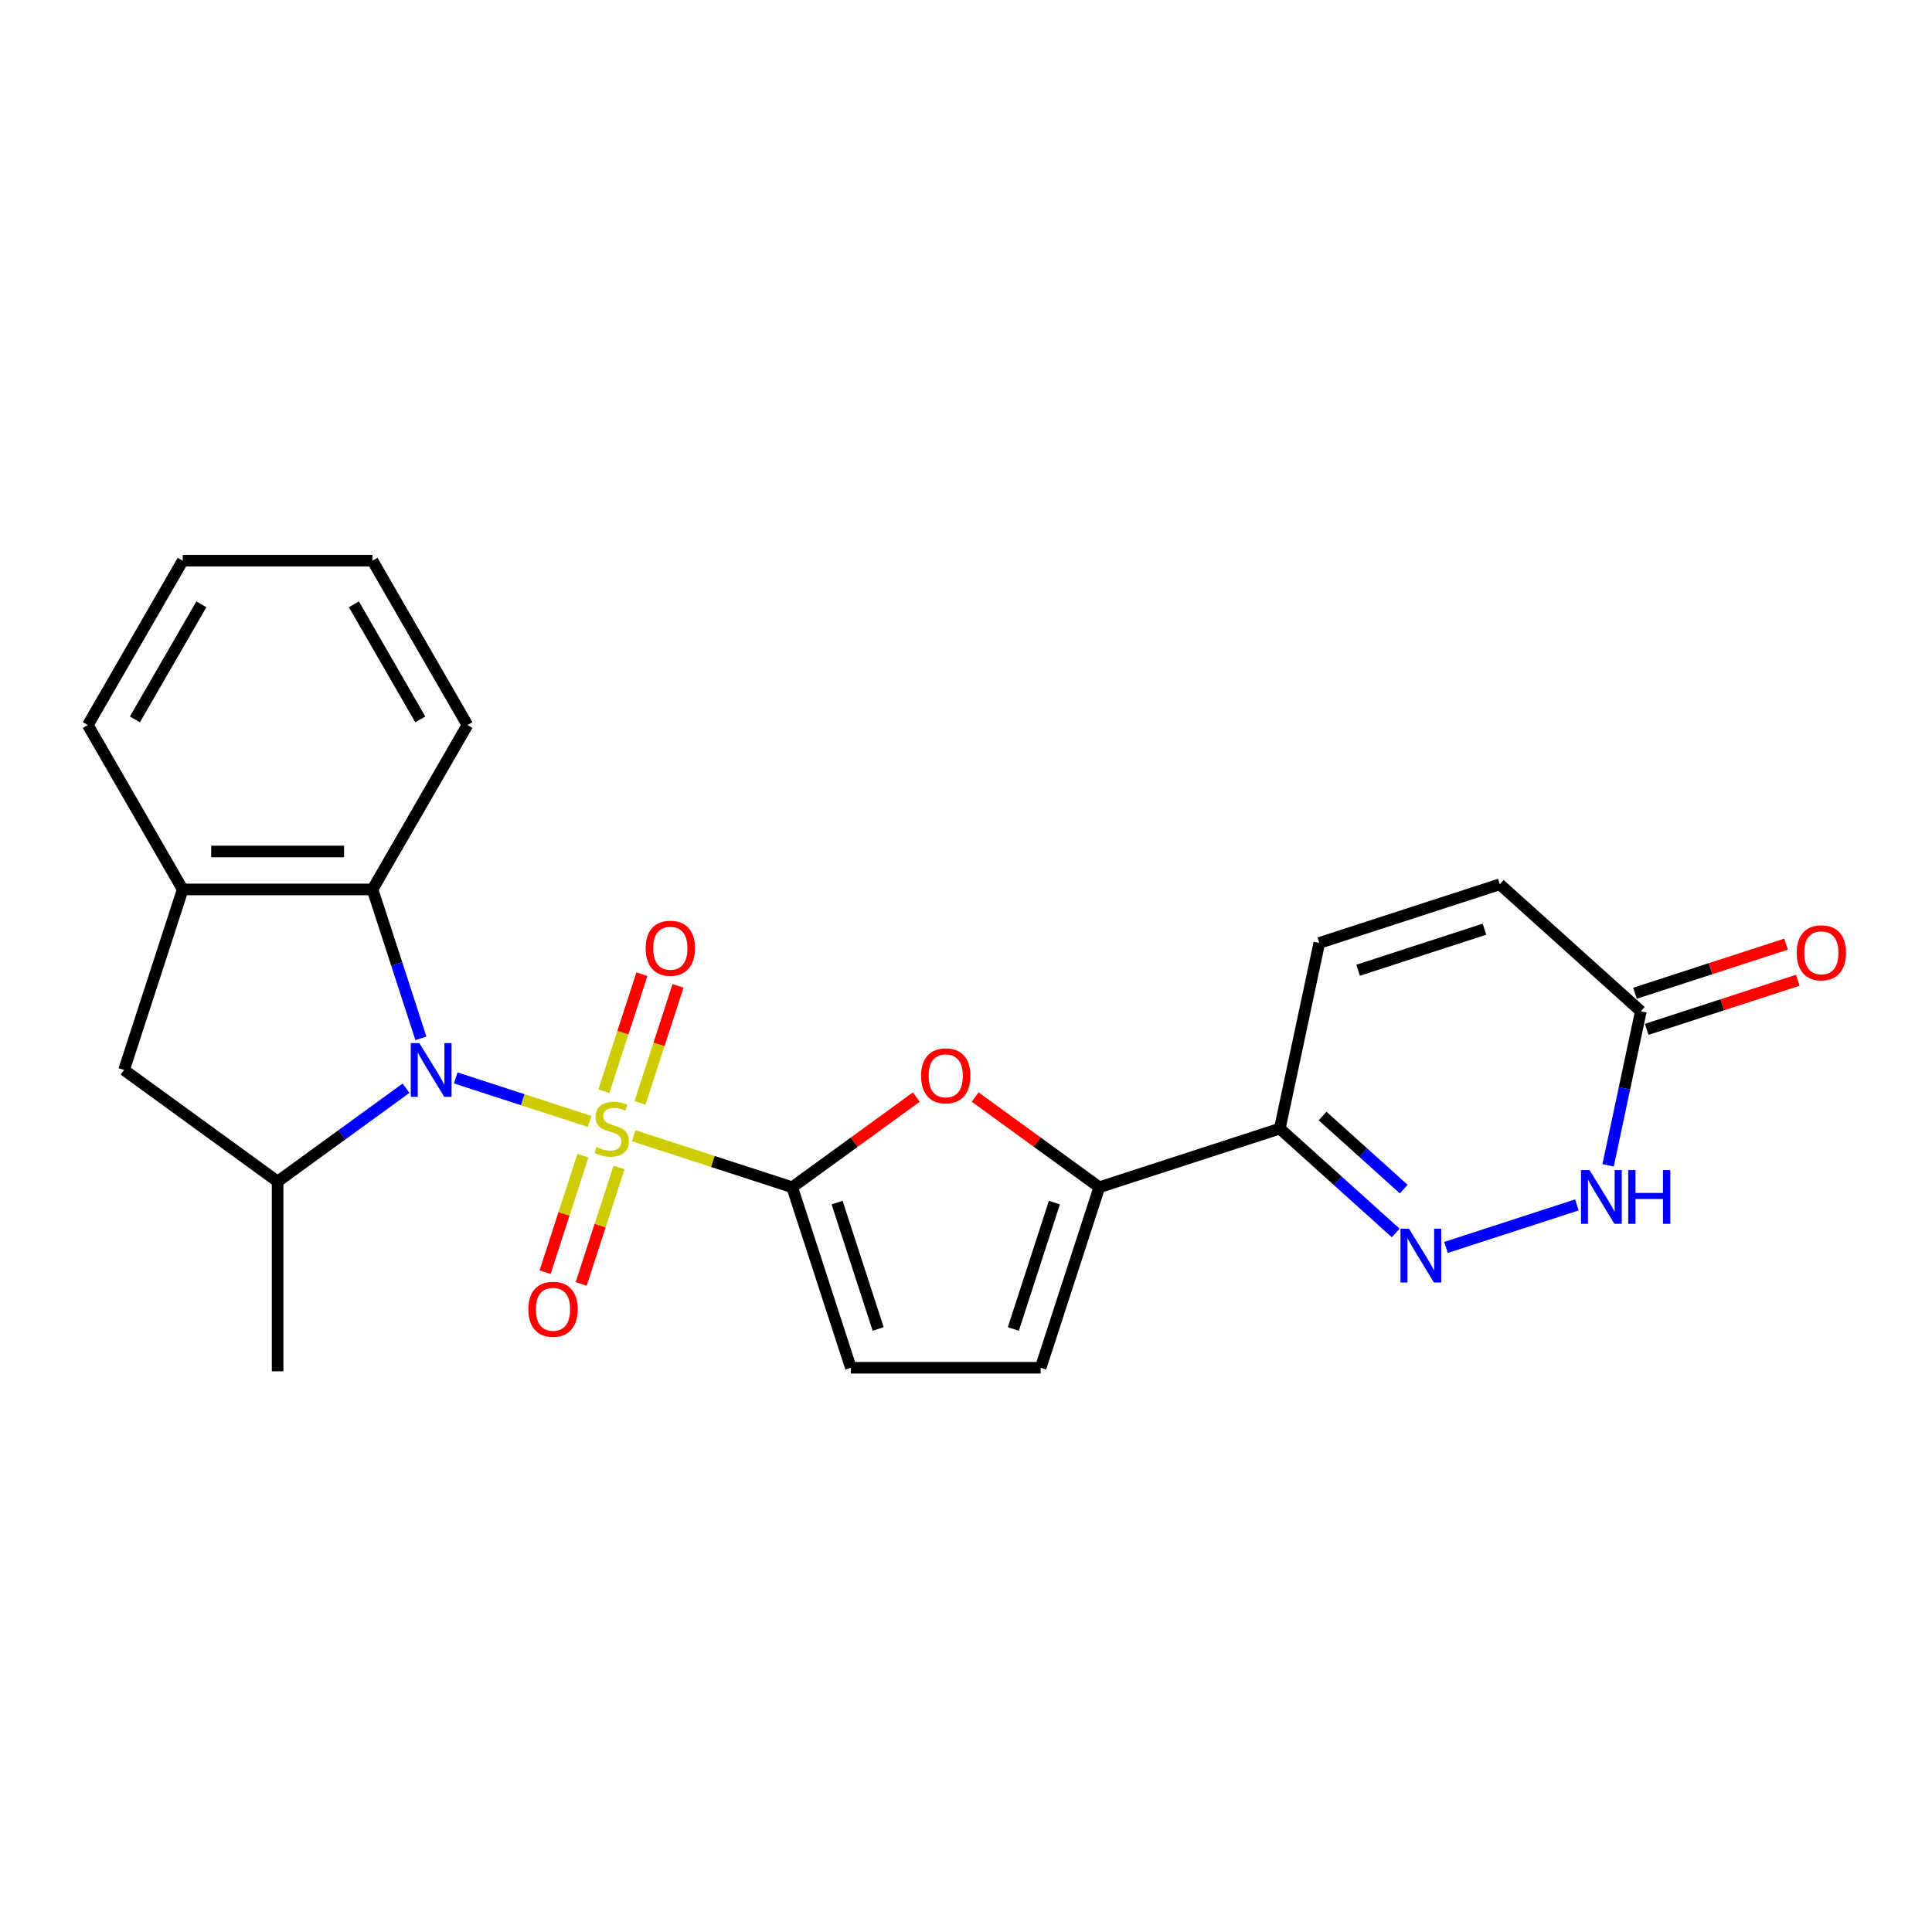 <?xml version='1.0' encoding='iso-8859-1'?>
<svg version='1.1' baseProfile='full'
              xmlns='http://www.w3.org/2000/svg'
                      xmlns:rdkit='http://www.rdkit.org/xml'
                      xmlns:xlink='http://www.w3.org/1999/xlink'
                  xml:space='preserve'
width='1000px' height='1000px' viewBox='0 0 1000 1000'>
<!-- END OF HEADER -->
<rect style='opacity:1.0;fill:#FFFFFF;stroke:none' width='1000' height='1000' x='0' y='0'> </rect>
<path class='bond-0' d='M 305.231,580.465 L 270.557,569.198' style='fill:none;fill-rule:evenodd;stroke:#CCCC00;stroke-width:6px;stroke-linecap:butt;stroke-linejoin:miter;stroke-opacity:1' />
<path class='bond-0' d='M 270.557,569.198 L 235.883,557.932' style='fill:none;fill-rule:evenodd;stroke:#0000FF;stroke-width:6px;stroke-linecap:butt;stroke-linejoin:miter;stroke-opacity:1' />
<path class='bond-1' d='M 327.984,587.857 L 369.012,601.188' style='fill:none;fill-rule:evenodd;stroke:#CCCC00;stroke-width:6px;stroke-linecap:butt;stroke-linejoin:miter;stroke-opacity:1' />
<path class='bond-1' d='M 369.012,601.188 L 410.04,614.519' style='fill:none;fill-rule:evenodd;stroke:#000000;stroke-width:6px;stroke-linecap:butt;stroke-linejoin:miter;stroke-opacity:1' />
<path class='bond-15' d='M 331.256,570.869 L 341.097,540.58' style='fill:none;fill-rule:evenodd;stroke:#CCCC00;stroke-width:6px;stroke-linecap:butt;stroke-linejoin:miter;stroke-opacity:1' />
<path class='bond-15' d='M 341.097,540.58 L 350.939,510.291' style='fill:none;fill-rule:evenodd;stroke:#FF0000;stroke-width:6px;stroke-linecap:butt;stroke-linejoin:miter;stroke-opacity:1' />
<path class='bond-15' d='M 312.569,564.798 L 322.411,534.509' style='fill:none;fill-rule:evenodd;stroke:#CCCC00;stroke-width:6px;stroke-linecap:butt;stroke-linejoin:miter;stroke-opacity:1' />
<path class='bond-15' d='M 322.411,534.509 L 332.252,504.22' style='fill:none;fill-rule:evenodd;stroke:#FF0000;stroke-width:6px;stroke-linecap:butt;stroke-linejoin:miter;stroke-opacity:1' />
<path class='bond-16' d='M 301.716,598.2 L 291.923,628.341' style='fill:none;fill-rule:evenodd;stroke:#CCCC00;stroke-width:6px;stroke-linecap:butt;stroke-linejoin:miter;stroke-opacity:1' />
<path class='bond-16' d='M 291.923,628.341 L 282.129,658.483' style='fill:none;fill-rule:evenodd;stroke:#FF0000;stroke-width:6px;stroke-linecap:butt;stroke-linejoin:miter;stroke-opacity:1' />
<path class='bond-16' d='M 320.403,604.271 L 310.609,634.413' style='fill:none;fill-rule:evenodd;stroke:#CCCC00;stroke-width:6px;stroke-linecap:butt;stroke-linejoin:miter;stroke-opacity:1' />
<path class='bond-16' d='M 310.609,634.413 L 300.816,664.554' style='fill:none;fill-rule:evenodd;stroke:#FF0000;stroke-width:6px;stroke-linecap:butt;stroke-linejoin:miter;stroke-opacity:1' />
<path class='bond-6' d='M 210.167,563.253 L 176.932,587.4' style='fill:none;fill-rule:evenodd;stroke:#0000FF;stroke-width:6px;stroke-linecap:butt;stroke-linejoin:miter;stroke-opacity:1' />
<path class='bond-6' d='M 176.932,587.4 L 143.696,611.548' style='fill:none;fill-rule:evenodd;stroke:#000000;stroke-width:6px;stroke-linecap:butt;stroke-linejoin:miter;stroke-opacity:1' />
<path class='bond-7' d='M 217.856,537.436 L 205.336,498.903' style='fill:none;fill-rule:evenodd;stroke:#0000FF;stroke-width:6px;stroke-linecap:butt;stroke-linejoin:miter;stroke-opacity:1' />
<path class='bond-7' d='M 205.336,498.903 L 192.816,460.37' style='fill:none;fill-rule:evenodd;stroke:#000000;stroke-width:6px;stroke-linecap:butt;stroke-linejoin:miter;stroke-opacity:1' />
<path class='bond-2' d='M 410.04,614.519 L 442.166,591.179' style='fill:none;fill-rule:evenodd;stroke:#000000;stroke-width:6px;stroke-linecap:butt;stroke-linejoin:miter;stroke-opacity:1' />
<path class='bond-2' d='M 442.166,591.179 L 474.292,567.838' style='fill:none;fill-rule:evenodd;stroke:#FF0000;stroke-width:6px;stroke-linecap:butt;stroke-linejoin:miter;stroke-opacity:1' />
<path class='bond-9' d='M 410.04,614.519 L 440.398,707.952' style='fill:none;fill-rule:evenodd;stroke:#000000;stroke-width:6px;stroke-linecap:butt;stroke-linejoin:miter;stroke-opacity:1' />
<path class='bond-9' d='M 433.281,622.463 L 454.531,687.866' style='fill:none;fill-rule:evenodd;stroke:#000000;stroke-width:6px;stroke-linecap:butt;stroke-linejoin:miter;stroke-opacity:1' />
<path class='bond-4' d='M 504.746,567.838 L 536.872,591.179' style='fill:none;fill-rule:evenodd;stroke:#FF0000;stroke-width:6px;stroke-linecap:butt;stroke-linejoin:miter;stroke-opacity:1' />
<path class='bond-4' d='M 536.872,591.179 L 568.998,614.519' style='fill:none;fill-rule:evenodd;stroke:#000000;stroke-width:6px;stroke-linecap:butt;stroke-linejoin:miter;stroke-opacity:1' />
<path class='bond-3' d='M 722.431,638.186 L 692.431,611.173' style='fill:none;fill-rule:evenodd;stroke:#0000FF;stroke-width:6px;stroke-linecap:butt;stroke-linejoin:miter;stroke-opacity:1' />
<path class='bond-3' d='M 692.431,611.173 L 662.431,584.161' style='fill:none;fill-rule:evenodd;stroke:#000000;stroke-width:6px;stroke-linecap:butt;stroke-linejoin:miter;stroke-opacity:1' />
<path class='bond-3' d='M 726.578,615.48 L 705.578,596.572' style='fill:none;fill-rule:evenodd;stroke:#0000FF;stroke-width:6px;stroke-linecap:butt;stroke-linejoin:miter;stroke-opacity:1' />
<path class='bond-3' d='M 705.578,596.572 L 684.578,577.663' style='fill:none;fill-rule:evenodd;stroke:#000000;stroke-width:6px;stroke-linecap:butt;stroke-linejoin:miter;stroke-opacity:1' />
<path class='bond-8' d='M 748.445,645.671 L 816.206,623.654' style='fill:none;fill-rule:evenodd;stroke:#0000FF;stroke-width:6px;stroke-linecap:butt;stroke-linejoin:miter;stroke-opacity:1' />
<path class='bond-5' d='M 568.998,614.519 L 662.431,584.161' style='fill:none;fill-rule:evenodd;stroke:#000000;stroke-width:6px;stroke-linecap:butt;stroke-linejoin:miter;stroke-opacity:1' />
<path class='bond-24' d='M 568.998,614.519 L 538.64,707.952' style='fill:none;fill-rule:evenodd;stroke:#000000;stroke-width:6px;stroke-linecap:butt;stroke-linejoin:miter;stroke-opacity:1' />
<path class='bond-24' d='M 545.757,622.463 L 524.507,687.866' style='fill:none;fill-rule:evenodd;stroke:#000000;stroke-width:6px;stroke-linecap:butt;stroke-linejoin:miter;stroke-opacity:1' />
<path class='bond-13' d='M 662.431,584.161 L 682.856,488.067' style='fill:none;fill-rule:evenodd;stroke:#000000;stroke-width:6px;stroke-linecap:butt;stroke-linejoin:miter;stroke-opacity:1' />
<path class='bond-14' d='M 143.696,611.548 L 64.217,553.803' style='fill:none;fill-rule:evenodd;stroke:#000000;stroke-width:6px;stroke-linecap:butt;stroke-linejoin:miter;stroke-opacity:1' />
<path class='bond-19' d='M 143.696,611.548 L 143.696,709.789' style='fill:none;fill-rule:evenodd;stroke:#000000;stroke-width:6px;stroke-linecap:butt;stroke-linejoin:miter;stroke-opacity:1' />
<path class='bond-11' d='M 192.816,460.37 L 94.575,460.37' style='fill:none;fill-rule:evenodd;stroke:#000000;stroke-width:6px;stroke-linecap:butt;stroke-linejoin:miter;stroke-opacity:1' />
<path class='bond-11' d='M 178.08,440.722 L 109.311,440.722' style='fill:none;fill-rule:evenodd;stroke:#000000;stroke-width:6px;stroke-linecap:butt;stroke-linejoin:miter;stroke-opacity:1' />
<path class='bond-20' d='M 192.816,460.37 L 241.937,375.291' style='fill:none;fill-rule:evenodd;stroke:#000000;stroke-width:6px;stroke-linecap:butt;stroke-linejoin:miter;stroke-opacity:1' />
<path class='bond-27' d='M 832.35,603.172 L 840.823,563.308' style='fill:none;fill-rule:evenodd;stroke:#0000FF;stroke-width:6px;stroke-linecap:butt;stroke-linejoin:miter;stroke-opacity:1' />
<path class='bond-27' d='M 840.823,563.308 L 849.296,523.445' style='fill:none;fill-rule:evenodd;stroke:#000000;stroke-width:6px;stroke-linecap:butt;stroke-linejoin:miter;stroke-opacity:1' />
<path class='bond-10' d='M 440.398,707.952 L 538.64,707.952' style='fill:none;fill-rule:evenodd;stroke:#000000;stroke-width:6px;stroke-linecap:butt;stroke-linejoin:miter;stroke-opacity:1' />
<path class='bond-21' d='M 94.575,460.37 L 45.455,375.291' style='fill:none;fill-rule:evenodd;stroke:#000000;stroke-width:6px;stroke-linecap:butt;stroke-linejoin:miter;stroke-opacity:1' />
<path class='bond-25' d='M 94.575,460.37 L 64.217,553.803' style='fill:none;fill-rule:evenodd;stroke:#000000;stroke-width:6px;stroke-linecap:butt;stroke-linejoin:miter;stroke-opacity:1' />
<path class='bond-12' d='M 849.296,523.445 L 776.289,457.709' style='fill:none;fill-rule:evenodd;stroke:#000000;stroke-width:6px;stroke-linecap:butt;stroke-linejoin:miter;stroke-opacity:1' />
<path class='bond-18' d='M 852.332,532.788 L 891.435,520.083' style='fill:none;fill-rule:evenodd;stroke:#000000;stroke-width:6px;stroke-linecap:butt;stroke-linejoin:miter;stroke-opacity:1' />
<path class='bond-18' d='M 891.435,520.083 L 930.538,507.377' style='fill:none;fill-rule:evenodd;stroke:#FF0000;stroke-width:6px;stroke-linecap:butt;stroke-linejoin:miter;stroke-opacity:1' />
<path class='bond-18' d='M 846.261,514.101 L 885.363,501.396' style='fill:none;fill-rule:evenodd;stroke:#000000;stroke-width:6px;stroke-linecap:butt;stroke-linejoin:miter;stroke-opacity:1' />
<path class='bond-18' d='M 885.363,501.396 L 924.466,488.691' style='fill:none;fill-rule:evenodd;stroke:#FF0000;stroke-width:6px;stroke-linecap:butt;stroke-linejoin:miter;stroke-opacity:1' />
<path class='bond-17' d='M 682.856,488.067 L 776.289,457.709' style='fill:none;fill-rule:evenodd;stroke:#000000;stroke-width:6px;stroke-linecap:butt;stroke-linejoin:miter;stroke-opacity:1' />
<path class='bond-17' d='M 702.943,502.2 L 768.346,480.949' style='fill:none;fill-rule:evenodd;stroke:#000000;stroke-width:6px;stroke-linecap:butt;stroke-linejoin:miter;stroke-opacity:1' />
<path class='bond-22' d='M 241.937,375.291 L 192.816,290.211' style='fill:none;fill-rule:evenodd;stroke:#000000;stroke-width:6px;stroke-linecap:butt;stroke-linejoin:miter;stroke-opacity:1' />
<path class='bond-22' d='M 217.553,372.353 L 183.168,312.797' style='fill:none;fill-rule:evenodd;stroke:#000000;stroke-width:6px;stroke-linecap:butt;stroke-linejoin:miter;stroke-opacity:1' />
<path class='bond-26' d='M 45.455,375.291 L 94.575,290.211' style='fill:none;fill-rule:evenodd;stroke:#000000;stroke-width:6px;stroke-linecap:butt;stroke-linejoin:miter;stroke-opacity:1' />
<path class='bond-26' d='M 69.838,372.353 L 104.223,312.797' style='fill:none;fill-rule:evenodd;stroke:#000000;stroke-width:6px;stroke-linecap:butt;stroke-linejoin:miter;stroke-opacity:1' />
<path class='bond-23' d='M 192.816,290.211 L 94.575,290.211' style='fill:none;fill-rule:evenodd;stroke:#000000;stroke-width:6px;stroke-linecap:butt;stroke-linejoin:miter;stroke-opacity:1' />
<path  class='atom-0' d='M 308.748 593.71
Q 309.062 593.828, 310.359 594.378
Q 311.656 594.928, 313.071 595.282
Q 314.525 595.596, 315.939 595.596
Q 318.572 595.596, 320.105 594.339
Q 321.637 593.042, 321.637 590.802
Q 321.637 589.27, 320.851 588.326
Q 320.105 587.383, 318.926 586.872
Q 317.747 586.362, 315.782 585.772
Q 313.306 585.026, 311.813 584.318
Q 310.359 583.611, 309.298 582.118
Q 308.276 580.624, 308.276 578.109
Q 308.276 574.612, 310.634 572.451
Q 313.031 570.289, 317.747 570.289
Q 320.969 570.289, 324.624 571.822
L 323.72 574.848
Q 320.38 573.472, 317.865 573.472
Q 315.153 573.472, 313.66 574.612
Q 312.167 575.712, 312.206 577.638
Q 312.206 579.131, 312.953 580.035
Q 313.739 580.939, 314.839 581.45
Q 315.979 581.96, 317.865 582.55
Q 320.38 583.336, 321.873 584.122
Q 323.366 584.908, 324.427 586.519
Q 325.528 588.091, 325.528 590.802
Q 325.528 594.653, 322.934 596.736
Q 320.38 598.779, 316.096 598.779
Q 313.621 598.779, 311.735 598.229
Q 309.888 597.718, 307.687 596.814
L 308.748 593.71
' fill='#CCCC00'/>
<path  class='atom-1' d='M 217.025 539.892
L 226.141 554.628
Q 227.045 556.082, 228.499 558.715
Q 229.953 561.348, 230.032 561.505
L 230.032 539.892
L 233.726 539.892
L 233.726 567.714
L 229.914 567.714
L 220.129 551.602
Q 218.989 549.716, 217.771 547.555
Q 216.592 545.393, 216.239 544.725
L 216.239 567.714
L 212.623 567.714
L 212.623 539.892
L 217.025 539.892
' fill='#0000FF'/>
<path  class='atom-3' d='M 476.748 556.853
Q 476.748 550.173, 480.049 546.44
Q 483.349 542.706, 489.519 542.706
Q 495.689 542.706, 498.989 546.44
Q 502.29 550.173, 502.29 556.853
Q 502.29 563.612, 498.95 567.463
Q 495.61 571.275, 489.519 571.275
Q 483.389 571.275, 480.049 567.463
Q 476.748 563.651, 476.748 556.853
M 489.519 568.131
Q 493.763 568.131, 496.042 565.302
Q 498.361 562.433, 498.361 556.853
Q 498.361 551.391, 496.042 548.64
Q 493.763 545.85, 489.519 545.85
Q 485.275 545.85, 482.956 548.601
Q 480.677 551.352, 480.677 556.853
Q 480.677 562.473, 482.956 565.302
Q 485.275 568.131, 489.519 568.131
' fill='#FF0000'/>
<path  class='atom-4' d='M 729.288 635.986
L 738.405 650.722
Q 739.309 652.176, 740.763 654.809
Q 742.217 657.442, 742.295 657.599
L 742.295 635.986
L 745.989 635.986
L 745.989 663.808
L 742.177 663.808
L 732.393 647.697
Q 731.253 645.81, 730.035 643.649
Q 728.856 641.488, 728.502 640.82
L 728.502 663.808
L 724.887 663.808
L 724.887 635.986
L 729.288 635.986
' fill='#0000FF'/>
<path  class='atom-9' d='M 822.721 605.628
L 831.838 620.364
Q 832.742 621.818, 834.196 624.451
Q 835.65 627.084, 835.728 627.241
L 835.728 605.628
L 839.422 605.628
L 839.422 633.45
L 835.61 633.45
L 825.825 617.338
Q 824.686 615.452, 823.468 613.291
Q 822.289 611.13, 821.935 610.462
L 821.935 633.45
L 818.32 633.45
L 818.32 605.628
L 822.721 605.628
' fill='#0000FF'/>
<path  class='atom-9' d='M 842.762 605.628
L 846.535 605.628
L 846.535 617.456
L 860.76 617.456
L 860.76 605.628
L 864.532 605.628
L 864.532 633.45
L 860.76 633.45
L 860.76 620.6
L 846.535 620.6
L 846.535 633.45
L 842.762 633.45
L 842.762 605.628
' fill='#0000FF'/>
<path  class='atom-16' d='M 334.194 490.807
Q 334.194 484.126, 337.495 480.393
Q 340.796 476.66, 346.966 476.66
Q 353.135 476.66, 356.436 480.393
Q 359.737 484.126, 359.737 490.807
Q 359.737 497.566, 356.397 501.417
Q 353.056 505.229, 346.966 505.229
Q 340.835 505.229, 337.495 501.417
Q 334.194 497.605, 334.194 490.807
M 346.966 502.085
Q 351.21 502.085, 353.489 499.255
Q 355.807 496.387, 355.807 490.807
Q 355.807 485.345, 353.489 482.594
Q 351.21 479.804, 346.966 479.804
Q 342.721 479.804, 340.403 482.554
Q 338.124 485.305, 338.124 490.807
Q 338.124 496.426, 340.403 499.255
Q 342.721 502.085, 346.966 502.085
' fill='#FF0000'/>
<path  class='atom-17' d='M 273.478 677.673
Q 273.478 670.992, 276.779 667.259
Q 280.08 663.526, 286.249 663.526
Q 292.419 663.526, 295.72 667.259
Q 299.02 670.992, 299.02 677.673
Q 299.02 684.431, 295.68 688.283
Q 292.34 692.094, 286.249 692.094
Q 280.119 692.094, 276.779 688.283
Q 273.478 684.471, 273.478 677.673
M 286.249 688.951
Q 290.493 688.951, 292.772 686.121
Q 295.091 683.253, 295.091 677.673
Q 295.091 672.21, 292.772 669.46
Q 290.493 666.669, 286.249 666.669
Q 282.005 666.669, 279.687 669.42
Q 277.407 672.171, 277.407 677.673
Q 277.407 683.292, 279.687 686.121
Q 282.005 688.951, 286.249 688.951
' fill='#FF0000'/>
<path  class='atom-19' d='M 929.958 493.165
Q 929.958 486.485, 933.259 482.752
Q 936.56 479.018, 942.729 479.018
Q 948.899 479.018, 952.2 482.752
Q 955.501 486.485, 955.501 493.165
Q 955.501 499.924, 952.16 503.775
Q 948.82 507.587, 942.729 507.587
Q 936.599 507.587, 933.259 503.775
Q 929.958 499.963, 929.958 493.165
M 942.729 504.443
Q 946.973 504.443, 949.252 501.614
Q 951.571 498.745, 951.571 493.165
Q 951.571 487.703, 949.252 484.952
Q 946.973 482.162, 942.729 482.162
Q 938.485 482.162, 936.167 484.913
Q 933.888 487.664, 933.888 493.165
Q 933.888 498.784, 936.167 501.614
Q 938.485 504.443, 942.729 504.443
' fill='#FF0000'/>
</svg>
